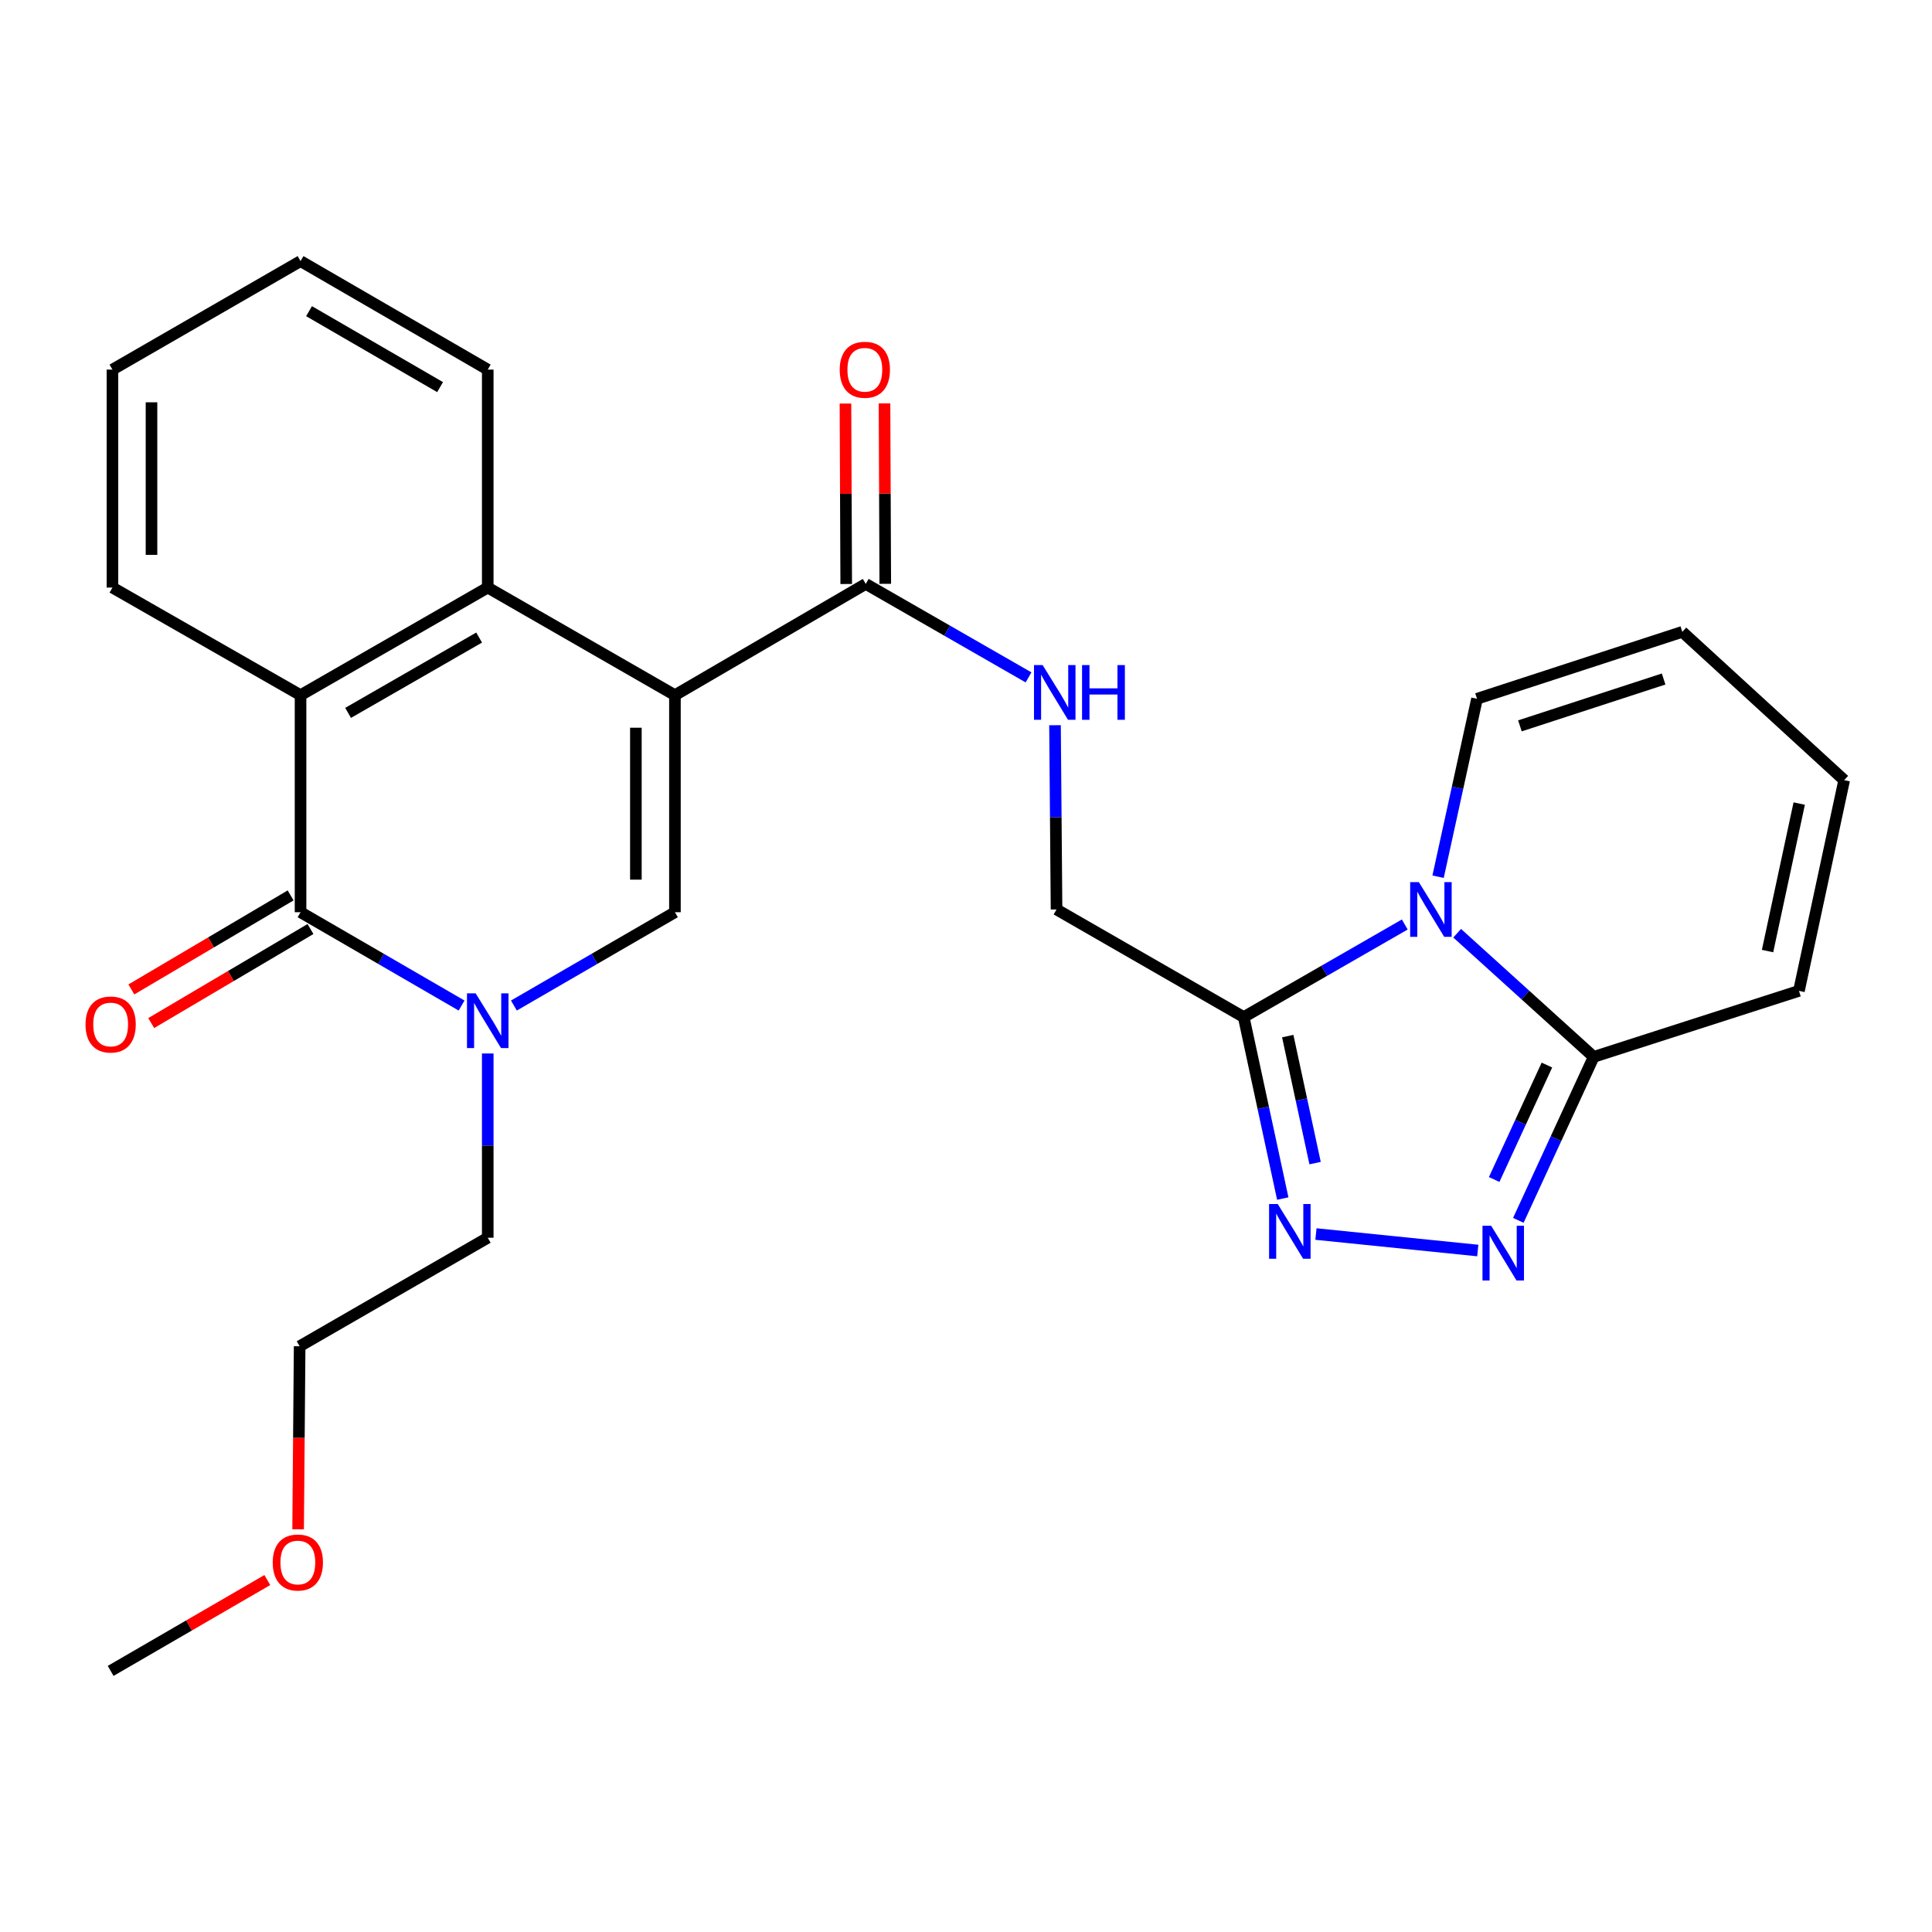 <?xml version='1.0' encoding='iso-8859-1'?>
<svg version='1.1' baseProfile='full'
              xmlns='http://www.w3.org/2000/svg'
                      xmlns:rdkit='http://www.rdkit.org/xml'
                      xmlns:xlink='http://www.w3.org/1999/xlink'
                  xml:space='preserve'
width='1000px' height='1000px' viewBox='0 0 1000 1000'>
<!-- END OF HEADER -->
<rect style='opacity:1.0;fill:#FFFFFF;stroke:none' width='1000' height='1000' x='0' y='0'> </rect>
<path class='bond-1' d='M 349.344,359.82 L 349.344,472.162' style='fill:none;fill-rule:evenodd;stroke:#000000;stroke-width:6px;stroke-linecap:butt;stroke-linejoin:miter;stroke-opacity:1' />
<path class='bond-1' d='M 329.13,376.671 L 329.13,455.31' style='fill:none;fill-rule:evenodd;stroke:#000000;stroke-width:6px;stroke-linecap:butt;stroke-linejoin:miter;stroke-opacity:1' />
<path class='bond-7' d='M 349.344,359.82 L 252.454,304.121' style='fill:none;fill-rule:evenodd;stroke:#000000;stroke-width:6px;stroke-linecap:butt;stroke-linejoin:miter;stroke-opacity:1' />
<path class='bond-10' d='M 349.344,359.82 L 448.109,302.234' style='fill:none;fill-rule:evenodd;stroke:#000000;stroke-width:6px;stroke-linecap:butt;stroke-linejoin:miter;stroke-opacity:1' />
<path class='bond-0' d='M 727.108,478.517 L 685.425,502.481' style='fill:none;fill-rule:evenodd;stroke:#0000FF;stroke-width:6px;stroke-linecap:butt;stroke-linejoin:miter;stroke-opacity:1' />
<path class='bond-0' d='M 685.425,502.481 L 643.741,526.446' style='fill:none;fill-rule:evenodd;stroke:#000000;stroke-width:6px;stroke-linecap:butt;stroke-linejoin:miter;stroke-opacity:1' />
<path class='bond-8' d='M 754.224,483.037 L 789.556,515.039' style='fill:none;fill-rule:evenodd;stroke:#0000FF;stroke-width:6px;stroke-linecap:butt;stroke-linejoin:miter;stroke-opacity:1' />
<path class='bond-8' d='M 789.556,515.039 L 824.887,547.041' style='fill:none;fill-rule:evenodd;stroke:#000000;stroke-width:6px;stroke-linecap:butt;stroke-linejoin:miter;stroke-opacity:1' />
<path class='bond-12' d='M 744.352,453.785 L 754.428,407.734' style='fill:none;fill-rule:evenodd;stroke:#0000FF;stroke-width:6px;stroke-linecap:butt;stroke-linejoin:miter;stroke-opacity:1' />
<path class='bond-12' d='M 754.428,407.734 L 764.505,361.684' style='fill:none;fill-rule:evenodd;stroke:#000000;stroke-width:6px;stroke-linecap:butt;stroke-linejoin:miter;stroke-opacity:1' />
<path class='bond-2' d='M 349.344,472.162 L 307.669,496.313' style='fill:none;fill-rule:evenodd;stroke:#000000;stroke-width:6px;stroke-linecap:butt;stroke-linejoin:miter;stroke-opacity:1' />
<path class='bond-2' d='M 307.669,496.313 L 265.994,520.464' style='fill:none;fill-rule:evenodd;stroke:#0000FF;stroke-width:6px;stroke-linecap:butt;stroke-linejoin:miter;stroke-opacity:1' />
<path class='bond-19' d='M 252.454,545.279 L 252.454,592.965' style='fill:none;fill-rule:evenodd;stroke:#0000FF;stroke-width:6px;stroke-linecap:butt;stroke-linejoin:miter;stroke-opacity:1' />
<path class='bond-19' d='M 252.454,592.965 L 252.454,640.652' style='fill:none;fill-rule:evenodd;stroke:#000000;stroke-width:6px;stroke-linecap:butt;stroke-linejoin:miter;stroke-opacity:1' />
<path class='bond-27' d='M 238.914,520.464 L 197.239,496.313' style='fill:none;fill-rule:evenodd;stroke:#0000FF;stroke-width:6px;stroke-linecap:butt;stroke-linejoin:miter;stroke-opacity:1' />
<path class='bond-27' d='M 197.239,496.313 L 155.564,472.162' style='fill:none;fill-rule:evenodd;stroke:#000000;stroke-width:6px;stroke-linecap:butt;stroke-linejoin:miter;stroke-opacity:1' />
<path class='bond-3' d='M 155.564,472.162 L 155.564,359.82' style='fill:none;fill-rule:evenodd;stroke:#000000;stroke-width:6px;stroke-linecap:butt;stroke-linejoin:miter;stroke-opacity:1' />
<path class='bond-14' d='M 150.426,463.459 L 109.206,487.796' style='fill:none;fill-rule:evenodd;stroke:#000000;stroke-width:6px;stroke-linecap:butt;stroke-linejoin:miter;stroke-opacity:1' />
<path class='bond-14' d='M 109.206,487.796 L 67.986,512.133' style='fill:none;fill-rule:evenodd;stroke:#FF0000;stroke-width:6px;stroke-linecap:butt;stroke-linejoin:miter;stroke-opacity:1' />
<path class='bond-14' d='M 160.703,480.865 L 119.483,505.202' style='fill:none;fill-rule:evenodd;stroke:#000000;stroke-width:6px;stroke-linecap:butt;stroke-linejoin:miter;stroke-opacity:1' />
<path class='bond-14' d='M 119.483,505.202 L 78.263,529.539' style='fill:none;fill-rule:evenodd;stroke:#FF0000;stroke-width:6px;stroke-linecap:butt;stroke-linejoin:miter;stroke-opacity:1' />
<path class='bond-4' d='M 643.741,526.446 L 546.863,470.735' style='fill:none;fill-rule:evenodd;stroke:#000000;stroke-width:6px;stroke-linecap:butt;stroke-linejoin:miter;stroke-opacity:1' />
<path class='bond-5' d='M 643.741,526.446 L 653.849,573.406' style='fill:none;fill-rule:evenodd;stroke:#000000;stroke-width:6px;stroke-linecap:butt;stroke-linejoin:miter;stroke-opacity:1' />
<path class='bond-5' d='M 653.849,573.406 L 663.957,620.365' style='fill:none;fill-rule:evenodd;stroke:#0000FF;stroke-width:6px;stroke-linecap:butt;stroke-linejoin:miter;stroke-opacity:1' />
<path class='bond-5' d='M 666.535,536.28 L 673.61,569.152' style='fill:none;fill-rule:evenodd;stroke:#000000;stroke-width:6px;stroke-linecap:butt;stroke-linejoin:miter;stroke-opacity:1' />
<path class='bond-5' d='M 673.61,569.152 L 680.686,602.024' style='fill:none;fill-rule:evenodd;stroke:#0000FF;stroke-width:6px;stroke-linecap:butt;stroke-linejoin:miter;stroke-opacity:1' />
<path class='bond-6' d='M 681.131,638.738 L 764.895,647.271' style='fill:none;fill-rule:evenodd;stroke:#0000FF;stroke-width:6px;stroke-linecap:butt;stroke-linejoin:miter;stroke-opacity:1' />
<path class='bond-29' d='M 785.886,631.658 L 805.387,589.349' style='fill:none;fill-rule:evenodd;stroke:#0000FF;stroke-width:6px;stroke-linecap:butt;stroke-linejoin:miter;stroke-opacity:1' />
<path class='bond-29' d='M 805.387,589.349 L 824.887,547.041' style='fill:none;fill-rule:evenodd;stroke:#000000;stroke-width:6px;stroke-linecap:butt;stroke-linejoin:miter;stroke-opacity:1' />
<path class='bond-29' d='M 773.379,610.504 L 787.03,580.888' style='fill:none;fill-rule:evenodd;stroke:#0000FF;stroke-width:6px;stroke-linecap:butt;stroke-linejoin:miter;stroke-opacity:1' />
<path class='bond-29' d='M 787.03,580.888 L 800.68,551.272' style='fill:none;fill-rule:evenodd;stroke:#000000;stroke-width:6px;stroke-linecap:butt;stroke-linejoin:miter;stroke-opacity:1' />
<path class='bond-9' d='M 252.454,304.121 L 155.564,359.82' style='fill:none;fill-rule:evenodd;stroke:#000000;stroke-width:6px;stroke-linecap:butt;stroke-linejoin:miter;stroke-opacity:1' />
<path class='bond-9' d='M 247.995,330 L 180.172,368.989' style='fill:none;fill-rule:evenodd;stroke:#000000;stroke-width:6px;stroke-linecap:butt;stroke-linejoin:miter;stroke-opacity:1' />
<path class='bond-20' d='M 252.454,304.121 L 252.454,191.307' style='fill:none;fill-rule:evenodd;stroke:#000000;stroke-width:6px;stroke-linecap:butt;stroke-linejoin:miter;stroke-opacity:1' />
<path class='bond-15' d='M 824.887,547.041 L 931.132,512.869' style='fill:none;fill-rule:evenodd;stroke:#000000;stroke-width:6px;stroke-linecap:butt;stroke-linejoin:miter;stroke-opacity:1' />
<path class='bond-21' d='M 155.564,359.82 L 58.203,304.121' style='fill:none;fill-rule:evenodd;stroke:#000000;stroke-width:6px;stroke-linecap:butt;stroke-linejoin:miter;stroke-opacity:1' />
<path class='bond-11' d='M 448.109,302.234 L 490.24,326.426' style='fill:none;fill-rule:evenodd;stroke:#000000;stroke-width:6px;stroke-linecap:butt;stroke-linejoin:miter;stroke-opacity:1' />
<path class='bond-11' d='M 490.24,326.426 L 532.371,350.618' style='fill:none;fill-rule:evenodd;stroke:#0000FF;stroke-width:6px;stroke-linecap:butt;stroke-linejoin:miter;stroke-opacity:1' />
<path class='bond-16' d='M 458.216,302.191 L 458.017,255.494' style='fill:none;fill-rule:evenodd;stroke:#000000;stroke-width:6px;stroke-linecap:butt;stroke-linejoin:miter;stroke-opacity:1' />
<path class='bond-16' d='M 458.017,255.494 L 457.818,208.797' style='fill:none;fill-rule:evenodd;stroke:#FF0000;stroke-width:6px;stroke-linecap:butt;stroke-linejoin:miter;stroke-opacity:1' />
<path class='bond-16' d='M 438.002,302.277 L 437.804,255.58' style='fill:none;fill-rule:evenodd;stroke:#000000;stroke-width:6px;stroke-linecap:butt;stroke-linejoin:miter;stroke-opacity:1' />
<path class='bond-16' d='M 437.804,255.58 L 437.605,208.883' style='fill:none;fill-rule:evenodd;stroke:#FF0000;stroke-width:6px;stroke-linecap:butt;stroke-linejoin:miter;stroke-opacity:1' />
<path class='bond-13' d='M 546.072,375.373 L 546.467,423.054' style='fill:none;fill-rule:evenodd;stroke:#0000FF;stroke-width:6px;stroke-linecap:butt;stroke-linejoin:miter;stroke-opacity:1' />
<path class='bond-13' d='M 546.467,423.054 L 546.863,470.735' style='fill:none;fill-rule:evenodd;stroke:#000000;stroke-width:6px;stroke-linecap:butt;stroke-linejoin:miter;stroke-opacity:1' />
<path class='bond-17' d='M 764.505,361.684 L 870.761,327.04' style='fill:none;fill-rule:evenodd;stroke:#000000;stroke-width:6px;stroke-linecap:butt;stroke-linejoin:miter;stroke-opacity:1' />
<path class='bond-17' d='M 786.709,375.705 L 861.088,351.455' style='fill:none;fill-rule:evenodd;stroke:#000000;stroke-width:6px;stroke-linecap:butt;stroke-linejoin:miter;stroke-opacity:1' />
<path class='bond-30' d='M 931.132,512.869 L 954.545,403.806' style='fill:none;fill-rule:evenodd;stroke:#000000;stroke-width:6px;stroke-linecap:butt;stroke-linejoin:miter;stroke-opacity:1' />
<path class='bond-30' d='M 914.88,492.267 L 931.27,415.923' style='fill:none;fill-rule:evenodd;stroke:#000000;stroke-width:6px;stroke-linecap:butt;stroke-linejoin:miter;stroke-opacity:1' />
<path class='bond-18' d='M 870.761,327.04 L 954.545,403.806' style='fill:none;fill-rule:evenodd;stroke:#000000;stroke-width:6px;stroke-linecap:butt;stroke-linejoin:miter;stroke-opacity:1' />
<path class='bond-23' d='M 252.454,640.652 L 155.093,696.823' style='fill:none;fill-rule:evenodd;stroke:#000000;stroke-width:6px;stroke-linecap:butt;stroke-linejoin:miter;stroke-opacity:1' />
<path class='bond-25' d='M 252.454,191.307 L 155.564,135.147' style='fill:none;fill-rule:evenodd;stroke:#000000;stroke-width:6px;stroke-linecap:butt;stroke-linejoin:miter;stroke-opacity:1' />
<path class='bond-25' d='M 227.784,200.371 L 159.961,161.059' style='fill:none;fill-rule:evenodd;stroke:#000000;stroke-width:6px;stroke-linecap:butt;stroke-linejoin:miter;stroke-opacity:1' />
<path class='bond-28' d='M 58.203,304.121 L 58.203,191.307' style='fill:none;fill-rule:evenodd;stroke:#000000;stroke-width:6px;stroke-linecap:butt;stroke-linejoin:miter;stroke-opacity:1' />
<path class='bond-28' d='M 78.416,287.198 L 78.416,208.229' style='fill:none;fill-rule:evenodd;stroke:#000000;stroke-width:6px;stroke-linecap:butt;stroke-linejoin:miter;stroke-opacity:1' />
<path class='bond-22' d='M 154.303,791.554 L 154.698,744.188' style='fill:none;fill-rule:evenodd;stroke:#FF0000;stroke-width:6px;stroke-linecap:butt;stroke-linejoin:miter;stroke-opacity:1' />
<path class='bond-22' d='M 154.698,744.188 L 155.093,696.823' style='fill:none;fill-rule:evenodd;stroke:#000000;stroke-width:6px;stroke-linecap:butt;stroke-linejoin:miter;stroke-opacity:1' />
<path class='bond-24' d='M 138.361,817.832 L 97.816,841.342' style='fill:none;fill-rule:evenodd;stroke:#FF0000;stroke-width:6px;stroke-linecap:butt;stroke-linejoin:miter;stroke-opacity:1' />
<path class='bond-24' d='M 97.816,841.342 L 57.271,864.853' style='fill:none;fill-rule:evenodd;stroke:#000000;stroke-width:6px;stroke-linecap:butt;stroke-linejoin:miter;stroke-opacity:1' />
<path class='bond-26' d='M 155.564,135.147 L 58.203,191.307' style='fill:none;fill-rule:evenodd;stroke:#000000;stroke-width:6px;stroke-linecap:butt;stroke-linejoin:miter;stroke-opacity:1' />
<path  class='atom-1' d='M 734.382 456.575
L 743.662 471.575
Q 744.582 473.055, 746.062 475.735
Q 747.542 478.415, 747.622 478.575
L 747.622 456.575
L 751.382 456.575
L 751.382 484.895
L 747.502 484.895
L 737.542 468.495
Q 736.382 466.575, 735.142 464.375
Q 733.942 462.175, 733.582 461.495
L 733.582 484.895
L 729.902 484.895
L 729.902 456.575
L 734.382 456.575
' fill='#0000FF'/>
<path  class='atom-3' d='M 246.194 514.15
L 255.474 529.15
Q 256.394 530.63, 257.874 533.31
Q 259.354 535.99, 259.434 536.15
L 259.434 514.15
L 263.194 514.15
L 263.194 542.47
L 259.314 542.47
L 249.354 526.07
Q 248.194 524.15, 246.954 521.95
Q 245.754 519.75, 245.394 519.07
L 245.394 542.47
L 241.714 542.47
L 241.714 514.15
L 246.194 514.15
' fill='#0000FF'/>
<path  class='atom-6' d='M 661.356 623.202
L 670.636 638.202
Q 671.556 639.682, 673.036 642.362
Q 674.516 645.042, 674.596 645.202
L 674.596 623.202
L 678.356 623.202
L 678.356 651.522
L 674.476 651.522
L 664.516 635.122
Q 663.356 633.202, 662.116 631.002
Q 660.916 628.802, 660.556 628.122
L 660.556 651.522
L 656.876 651.522
L 656.876 623.202
L 661.356 623.202
' fill='#0000FF'/>
<path  class='atom-7' d='M 771.811 634.454
L 781.091 649.454
Q 782.011 650.934, 783.491 653.614
Q 784.971 656.294, 785.051 656.454
L 785.051 634.454
L 788.811 634.454
L 788.811 662.774
L 784.931 662.774
L 774.971 646.374
Q 773.811 644.454, 772.571 642.254
Q 771.371 640.054, 771.011 639.374
L 771.011 662.774
L 767.331 662.774
L 767.331 634.454
L 771.811 634.454
' fill='#0000FF'/>
<path  class='atom-12' d='M 539.671 344.245
L 548.951 359.245
Q 549.871 360.725, 551.351 363.405
Q 552.831 366.085, 552.911 366.245
L 552.911 344.245
L 556.671 344.245
L 556.671 372.565
L 552.791 372.565
L 542.831 356.165
Q 541.671 354.245, 540.431 352.045
Q 539.231 349.845, 538.871 349.165
L 538.871 372.565
L 535.191 372.565
L 535.191 344.245
L 539.671 344.245
' fill='#0000FF'/>
<path  class='atom-12' d='M 560.071 344.245
L 563.911 344.245
L 563.911 356.285
L 578.391 356.285
L 578.391 344.245
L 582.231 344.245
L 582.231 372.565
L 578.391 372.565
L 578.391 359.485
L 563.911 359.485
L 563.911 372.565
L 560.071 372.565
L 560.071 344.245
' fill='#0000FF'/>
<path  class='atom-15' d='M 44.271 530.277
Q 44.271 523.477, 47.631 519.677
Q 50.991 515.877, 57.271 515.877
Q 63.551 515.877, 66.911 519.677
Q 70.271 523.477, 70.271 530.277
Q 70.271 537.157, 66.871 541.077
Q 63.471 544.957, 57.271 544.957
Q 51.031 544.957, 47.631 541.077
Q 44.271 537.197, 44.271 530.277
M 57.271 541.757
Q 61.591 541.757, 63.911 538.877
Q 66.271 535.957, 66.271 530.277
Q 66.271 524.717, 63.911 521.917
Q 61.591 519.077, 57.271 519.077
Q 52.951 519.077, 50.591 521.877
Q 48.271 524.677, 48.271 530.277
Q 48.271 535.997, 50.591 538.877
Q 52.951 541.757, 57.271 541.757
' fill='#FF0000'/>
<path  class='atom-17' d='M 434.637 191.387
Q 434.637 184.587, 437.997 180.787
Q 441.357 176.987, 447.637 176.987
Q 453.917 176.987, 457.277 180.787
Q 460.637 184.587, 460.637 191.387
Q 460.637 198.267, 457.237 202.187
Q 453.837 206.067, 447.637 206.067
Q 441.397 206.067, 437.997 202.187
Q 434.637 198.307, 434.637 191.387
M 447.637 202.867
Q 451.957 202.867, 454.277 199.987
Q 456.637 197.067, 456.637 191.387
Q 456.637 185.827, 454.277 183.027
Q 451.957 180.187, 447.637 180.187
Q 443.317 180.187, 440.957 182.987
Q 438.637 185.787, 438.637 191.387
Q 438.637 197.107, 440.957 199.987
Q 443.317 202.867, 447.637 202.867
' fill='#FF0000'/>
<path  class='atom-23' d='M 141.161 808.75
Q 141.161 801.95, 144.521 798.15
Q 147.881 794.35, 154.161 794.35
Q 160.441 794.35, 163.801 798.15
Q 167.161 801.95, 167.161 808.75
Q 167.161 815.63, 163.761 819.55
Q 160.361 823.43, 154.161 823.43
Q 147.921 823.43, 144.521 819.55
Q 141.161 815.67, 141.161 808.75
M 154.161 820.23
Q 158.481 820.23, 160.801 817.35
Q 163.161 814.43, 163.161 808.75
Q 163.161 803.19, 160.801 800.39
Q 158.481 797.55, 154.161 797.55
Q 149.841 797.55, 147.481 800.35
Q 145.161 803.15, 145.161 808.75
Q 145.161 814.47, 147.481 817.35
Q 149.841 820.23, 154.161 820.23
' fill='#FF0000'/>
</svg>
